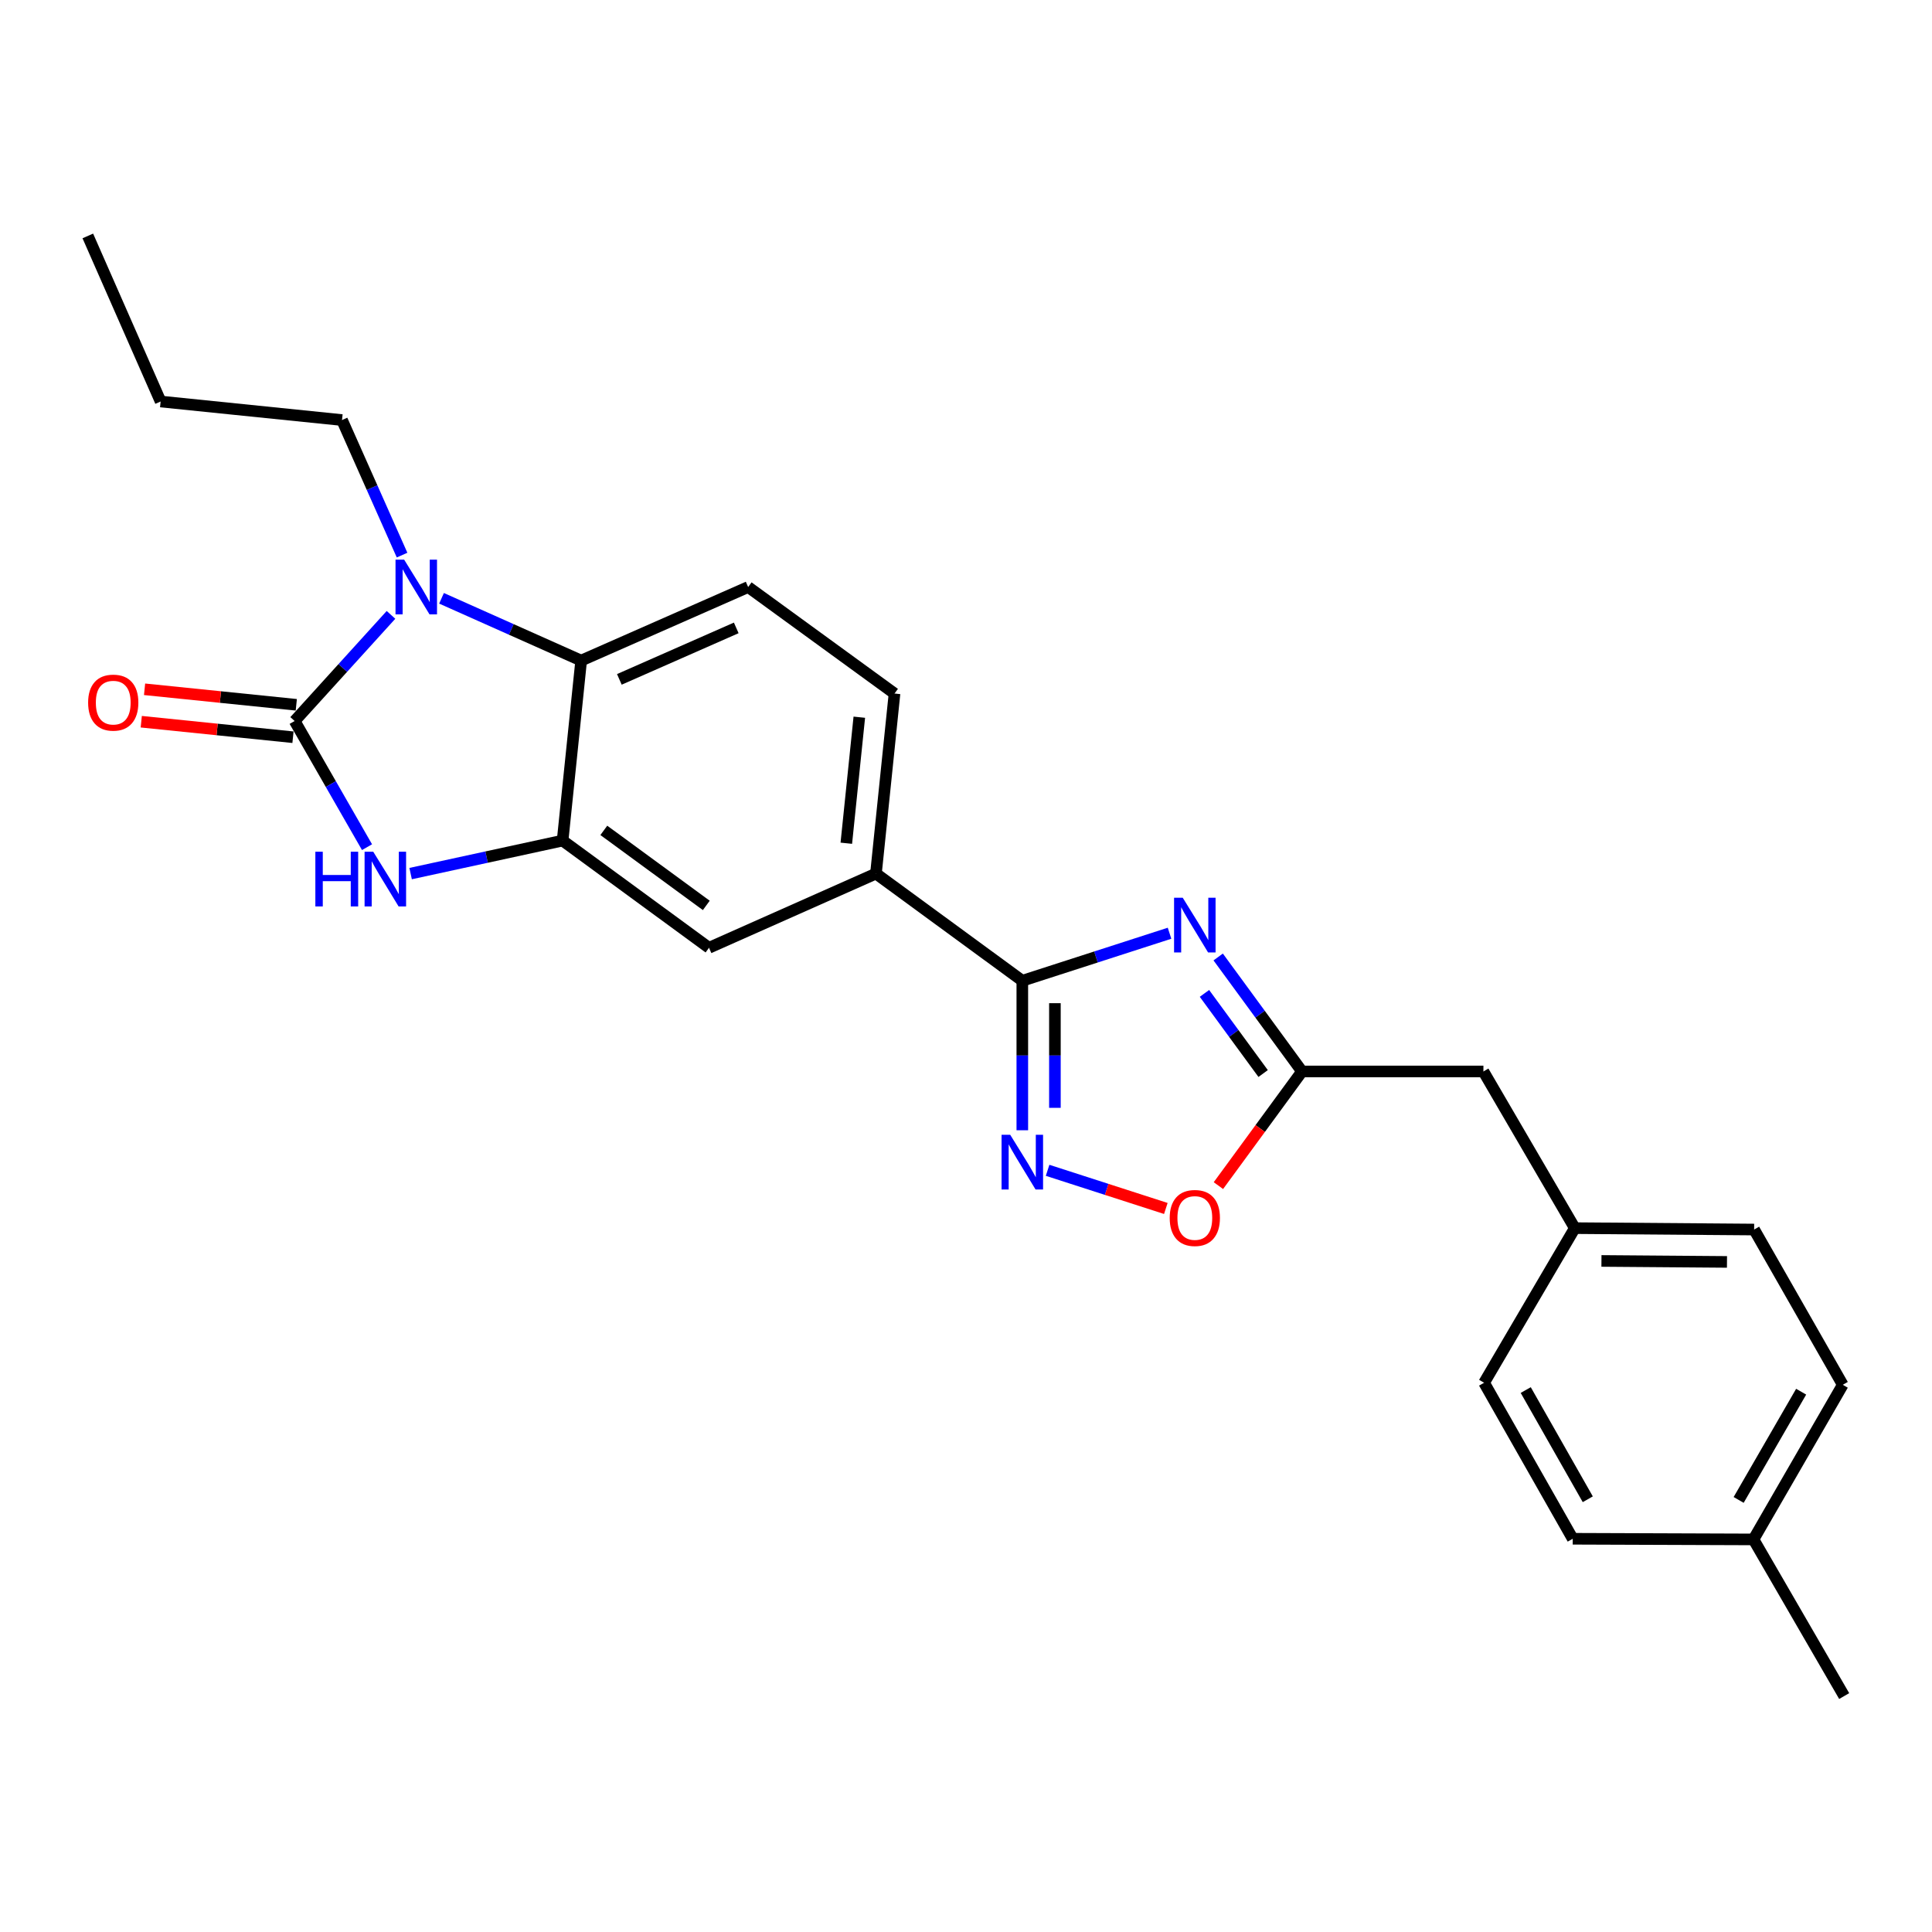 <?xml version='1.0' encoding='iso-8859-1'?>
<svg version='1.1' baseProfile='full'
              xmlns='http://www.w3.org/2000/svg'
                      xmlns:rdkit='http://www.rdkit.org/xml'
                      xmlns:xlink='http://www.w3.org/1999/xlink'
                  xml:space='preserve'
width='1000px' height='1000px' viewBox='0 0 1000 1000'>
<!-- END OF HEADER -->
<rect style='opacity:1.0;fill:#FFFFFF;stroke:none' width='1000' height='1000' x='0' y='0'> </rect>
<path class='bond-0' d='M 152.505,373.193 L 177.441,345.725' style='fill:none;fill-rule:evenodd;stroke:#000000;stroke-width:6px;stroke-linecap:butt;stroke-linejoin:miter;stroke-opacity:1' />
<path class='bond-0' d='M 177.441,345.725 L 202.377,318.258' style='fill:none;fill-rule:evenodd;stroke:#0000FF;stroke-width:6px;stroke-linecap:butt;stroke-linejoin:miter;stroke-opacity:1' />
<path class='bond-2' d='M 152.505,373.193 L 171.239,405.844' style='fill:none;fill-rule:evenodd;stroke:#000000;stroke-width:6px;stroke-linecap:butt;stroke-linejoin:miter;stroke-opacity:1' />
<path class='bond-2' d='M 171.239,405.844 L 189.973,438.495' style='fill:none;fill-rule:evenodd;stroke:#0000FF;stroke-width:6px;stroke-linecap:butt;stroke-linejoin:miter;stroke-opacity:1' />
<path class='bond-12' d='M 153.362,364.802 L 114.096,360.788' style='fill:none;fill-rule:evenodd;stroke:#000000;stroke-width:6px;stroke-linecap:butt;stroke-linejoin:miter;stroke-opacity:1' />
<path class='bond-12' d='M 114.096,360.788 L 74.83,356.775' style='fill:none;fill-rule:evenodd;stroke:#FF0000;stroke-width:6px;stroke-linecap:butt;stroke-linejoin:miter;stroke-opacity:1' />
<path class='bond-12' d='M 151.647,381.585 L 112.381,377.571' style='fill:none;fill-rule:evenodd;stroke:#000000;stroke-width:6px;stroke-linecap:butt;stroke-linejoin:miter;stroke-opacity:1' />
<path class='bond-12' d='M 112.381,377.571 L 73.115,373.557' style='fill:none;fill-rule:evenodd;stroke:#FF0000;stroke-width:6px;stroke-linecap:butt;stroke-linejoin:miter;stroke-opacity:1' />
<path class='bond-6' d='M 228.535,309.68 L 264.673,325.799' style='fill:none;fill-rule:evenodd;stroke:#0000FF;stroke-width:6px;stroke-linecap:butt;stroke-linejoin:miter;stroke-opacity:1' />
<path class='bond-6' d='M 264.673,325.799 L 300.811,341.918' style='fill:none;fill-rule:evenodd;stroke:#000000;stroke-width:6px;stroke-linecap:butt;stroke-linejoin:miter;stroke-opacity:1' />
<path class='bond-15' d='M 208.111,287.323 L 192.572,252.37' style='fill:none;fill-rule:evenodd;stroke:#0000FF;stroke-width:6px;stroke-linecap:butt;stroke-linejoin:miter;stroke-opacity:1' />
<path class='bond-15' d='M 192.572,252.37 L 177.032,217.417' style='fill:none;fill-rule:evenodd;stroke:#000000;stroke-width:6px;stroke-linecap:butt;stroke-linejoin:miter;stroke-opacity:1' />
<path class='bond-1' d='M 605.352,483.042 L 567.25,495.34' style='fill:none;fill-rule:evenodd;stroke:#0000FF;stroke-width:6px;stroke-linecap:butt;stroke-linejoin:miter;stroke-opacity:1' />
<path class='bond-1' d='M 567.25,495.34 L 529.148,507.638' style='fill:none;fill-rule:evenodd;stroke:#000000;stroke-width:6px;stroke-linecap:butt;stroke-linejoin:miter;stroke-opacity:1' />
<path class='bond-7' d='M 630.526,495.326 L 652.224,524.955' style='fill:none;fill-rule:evenodd;stroke:#0000FF;stroke-width:6px;stroke-linecap:butt;stroke-linejoin:miter;stroke-opacity:1' />
<path class='bond-7' d='M 652.224,524.955 L 673.921,554.584' style='fill:none;fill-rule:evenodd;stroke:#000000;stroke-width:6px;stroke-linecap:butt;stroke-linejoin:miter;stroke-opacity:1' />
<path class='bond-7' d='M 623.425,514.182 L 638.613,534.923' style='fill:none;fill-rule:evenodd;stroke:#0000FF;stroke-width:6px;stroke-linecap:butt;stroke-linejoin:miter;stroke-opacity:1' />
<path class='bond-7' d='M 638.613,534.923 L 653.801,555.663' style='fill:none;fill-rule:evenodd;stroke:#000000;stroke-width:6px;stroke-linecap:butt;stroke-linejoin:miter;stroke-opacity:1' />
<path class='bond-4' d='M 212.538,452.171 L 251.871,443.629' style='fill:none;fill-rule:evenodd;stroke:#0000FF;stroke-width:6px;stroke-linecap:butt;stroke-linejoin:miter;stroke-opacity:1' />
<path class='bond-4' d='M 251.871,443.629 L 291.205,435.088' style='fill:none;fill-rule:evenodd;stroke:#000000;stroke-width:6px;stroke-linecap:butt;stroke-linejoin:miter;stroke-opacity:1' />
<path class='bond-3' d='M 529.148,507.638 L 453.392,452.164' style='fill:none;fill-rule:evenodd;stroke:#000000;stroke-width:6px;stroke-linecap:butt;stroke-linejoin:miter;stroke-opacity:1' />
<path class='bond-5' d='M 529.148,507.638 L 529.148,546.33' style='fill:none;fill-rule:evenodd;stroke:#000000;stroke-width:6px;stroke-linecap:butt;stroke-linejoin:miter;stroke-opacity:1' />
<path class='bond-5' d='M 529.148,546.33 L 529.148,585.022' style='fill:none;fill-rule:evenodd;stroke:#0000FF;stroke-width:6px;stroke-linecap:butt;stroke-linejoin:miter;stroke-opacity:1' />
<path class='bond-5' d='M 546.018,519.246 L 546.018,546.33' style='fill:none;fill-rule:evenodd;stroke:#000000;stroke-width:6px;stroke-linecap:butt;stroke-linejoin:miter;stroke-opacity:1' />
<path class='bond-5' d='M 546.018,546.33 L 546.018,573.415' style='fill:none;fill-rule:evenodd;stroke:#0000FF;stroke-width:6px;stroke-linecap:butt;stroke-linejoin:miter;stroke-opacity:1' />
<path class='bond-10' d='M 291.205,435.088 L 366.979,490.572' style='fill:none;fill-rule:evenodd;stroke:#000000;stroke-width:6px;stroke-linecap:butt;stroke-linejoin:miter;stroke-opacity:1' />
<path class='bond-10' d='M 312.537,429.799 L 365.58,468.638' style='fill:none;fill-rule:evenodd;stroke:#000000;stroke-width:6px;stroke-linecap:butt;stroke-linejoin:miter;stroke-opacity:1' />
<path class='bond-25' d='M 291.205,435.088 L 300.811,341.918' style='fill:none;fill-rule:evenodd;stroke:#000000;stroke-width:6px;stroke-linecap:butt;stroke-linejoin:miter;stroke-opacity:1' />
<path class='bond-8' d='M 542.233,605.752 L 572.834,615.626' style='fill:none;fill-rule:evenodd;stroke:#0000FF;stroke-width:6px;stroke-linecap:butt;stroke-linejoin:miter;stroke-opacity:1' />
<path class='bond-8' d='M 572.834,615.626 L 603.435,625.5' style='fill:none;fill-rule:evenodd;stroke:#FF0000;stroke-width:6px;stroke-linecap:butt;stroke-linejoin:miter;stroke-opacity:1' />
<path class='bond-11' d='M 300.811,341.918 L 387.242,303.848' style='fill:none;fill-rule:evenodd;stroke:#000000;stroke-width:6px;stroke-linecap:butt;stroke-linejoin:miter;stroke-opacity:1' />
<path class='bond-11' d='M 320.576,351.646 L 381.078,324.997' style='fill:none;fill-rule:evenodd;stroke:#000000;stroke-width:6px;stroke-linecap:butt;stroke-linejoin:miter;stroke-opacity:1' />
<path class='bond-14' d='M 673.921,554.584 L 767.812,554.584' style='fill:none;fill-rule:evenodd;stroke:#000000;stroke-width:6px;stroke-linecap:butt;stroke-linejoin:miter;stroke-opacity:1' />
<path class='bond-27' d='M 673.921,554.584 L 652.283,584.128' style='fill:none;fill-rule:evenodd;stroke:#000000;stroke-width:6px;stroke-linecap:butt;stroke-linejoin:miter;stroke-opacity:1' />
<path class='bond-27' d='M 652.283,584.128 L 630.645,613.673' style='fill:none;fill-rule:evenodd;stroke:#FF0000;stroke-width:6px;stroke-linecap:butt;stroke-linejoin:miter;stroke-opacity:1' />
<path class='bond-9' d='M 453.392,452.164 L 366.979,490.572' style='fill:none;fill-rule:evenodd;stroke:#000000;stroke-width:6px;stroke-linecap:butt;stroke-linejoin:miter;stroke-opacity:1' />
<path class='bond-26' d='M 453.392,452.164 L 462.998,358.976' style='fill:none;fill-rule:evenodd;stroke:#000000;stroke-width:6px;stroke-linecap:butt;stroke-linejoin:miter;stroke-opacity:1' />
<path class='bond-26' d='M 438.052,436.456 L 444.776,371.224' style='fill:none;fill-rule:evenodd;stroke:#000000;stroke-width:6px;stroke-linecap:butt;stroke-linejoin:miter;stroke-opacity:1' />
<path class='bond-13' d='M 387.242,303.848 L 462.998,358.976' style='fill:none;fill-rule:evenodd;stroke:#000000;stroke-width:6px;stroke-linecap:butt;stroke-linejoin:miter;stroke-opacity:1' />
<path class='bond-16' d='M 767.812,554.584 L 815.114,635.682' style='fill:none;fill-rule:evenodd;stroke:#000000;stroke-width:6px;stroke-linecap:butt;stroke-linejoin:miter;stroke-opacity:1' />
<path class='bond-23' d='M 177.032,217.417 L 83.14,207.82' style='fill:none;fill-rule:evenodd;stroke:#000000;stroke-width:6px;stroke-linecap:butt;stroke-linejoin:miter;stroke-opacity:1' />
<path class='bond-18' d='M 815.114,635.682 L 768.169,715.712' style='fill:none;fill-rule:evenodd;stroke:#000000;stroke-width:6px;stroke-linecap:butt;stroke-linejoin:miter;stroke-opacity:1' />
<path class='bond-19' d='M 815.114,635.682 L 907.937,636.404' style='fill:none;fill-rule:evenodd;stroke:#000000;stroke-width:6px;stroke-linecap:butt;stroke-linejoin:miter;stroke-opacity:1' />
<path class='bond-19' d='M 828.907,652.66 L 893.883,653.165' style='fill:none;fill-rule:evenodd;stroke:#000000;stroke-width:6px;stroke-linecap:butt;stroke-linejoin:miter;stroke-opacity:1' />
<path class='bond-17' d='M 907.6,796.801 L 953.814,716.771' style='fill:none;fill-rule:evenodd;stroke:#000000;stroke-width:6px;stroke-linecap:butt;stroke-linejoin:miter;stroke-opacity:1' />
<path class='bond-17' d='M 899.923,776.36 L 932.273,720.339' style='fill:none;fill-rule:evenodd;stroke:#000000;stroke-width:6px;stroke-linecap:butt;stroke-linejoin:miter;stroke-opacity:1' />
<path class='bond-22' d='M 907.6,796.801 L 954.545,877.88' style='fill:none;fill-rule:evenodd;stroke:#000000;stroke-width:6px;stroke-linecap:butt;stroke-linejoin:miter;stroke-opacity:1' />
<path class='bond-28' d='M 907.6,796.801 L 814.046,796.463' style='fill:none;fill-rule:evenodd;stroke:#000000;stroke-width:6px;stroke-linecap:butt;stroke-linejoin:miter;stroke-opacity:1' />
<path class='bond-20' d='M 768.169,715.712 L 814.046,796.463' style='fill:none;fill-rule:evenodd;stroke:#000000;stroke-width:6px;stroke-linecap:butt;stroke-linejoin:miter;stroke-opacity:1' />
<path class='bond-20' d='M 789.718,719.491 L 821.832,776.017' style='fill:none;fill-rule:evenodd;stroke:#000000;stroke-width:6px;stroke-linecap:butt;stroke-linejoin:miter;stroke-opacity:1' />
<path class='bond-21' d='M 907.937,636.404 L 953.814,716.771' style='fill:none;fill-rule:evenodd;stroke:#000000;stroke-width:6px;stroke-linecap:butt;stroke-linejoin:miter;stroke-opacity:1' />
<path class='bond-24' d='M 83.14,207.82 L 45.455,122.12' style='fill:none;fill-rule:evenodd;stroke:#000000;stroke-width:6px;stroke-linecap:butt;stroke-linejoin:miter;stroke-opacity:1' />
<path  class='atom-1' d='M 209.198 289.688
L 218.478 304.688
Q 219.398 306.168, 220.878 308.848
Q 222.358 311.528, 222.438 311.688
L 222.438 289.688
L 226.198 289.688
L 226.198 318.008
L 222.318 318.008
L 212.358 301.608
Q 211.198 299.688, 209.958 297.488
Q 208.758 295.288, 208.398 294.608
L 208.398 318.008
L 204.718 318.008
L 204.718 289.688
L 209.198 289.688
' fill='#0000FF'/>
<path  class='atom-2' d='M 612.177 464.659
L 621.457 479.659
Q 622.377 481.139, 623.857 483.819
Q 625.337 486.499, 625.417 486.659
L 625.417 464.659
L 629.177 464.659
L 629.177 492.979
L 625.297 492.979
L 615.337 476.579
Q 614.177 474.659, 612.937 472.459
Q 611.737 470.259, 611.377 469.579
L 611.377 492.979
L 607.697 492.979
L 607.697 464.659
L 612.177 464.659
' fill='#0000FF'/>
<path  class='atom-3' d='M 163.23 440.853
L 167.07 440.853
L 167.07 452.893
L 181.55 452.893
L 181.55 440.853
L 185.39 440.853
L 185.39 469.173
L 181.55 469.173
L 181.55 456.093
L 167.07 456.093
L 167.07 469.173
L 163.23 469.173
L 163.23 440.853
' fill='#0000FF'/>
<path  class='atom-3' d='M 193.19 440.853
L 202.47 455.853
Q 203.39 457.333, 204.87 460.013
Q 206.35 462.693, 206.43 462.853
L 206.43 440.853
L 210.19 440.853
L 210.19 469.173
L 206.31 469.173
L 196.35 452.773
Q 195.19 450.853, 193.95 448.653
Q 192.75 446.453, 192.39 445.773
L 192.39 469.173
L 188.71 469.173
L 188.71 440.853
L 193.19 440.853
' fill='#0000FF'/>
<path  class='atom-6' d='M 522.888 587.37
L 532.168 602.37
Q 533.088 603.85, 534.568 606.53
Q 536.048 609.21, 536.128 609.37
L 536.128 587.37
L 539.888 587.37
L 539.888 615.69
L 536.008 615.69
L 526.048 599.29
Q 524.888 597.37, 523.648 595.17
Q 522.448 592.97, 522.088 592.29
L 522.088 615.69
L 518.408 615.69
L 518.408 587.37
L 522.888 587.37
' fill='#0000FF'/>
<path  class='atom-9' d='M 605.437 630.42
Q 605.437 623.62, 608.797 619.82
Q 612.157 616.02, 618.437 616.02
Q 624.717 616.02, 628.077 619.82
Q 631.437 623.62, 631.437 630.42
Q 631.437 637.3, 628.037 641.22
Q 624.637 645.1, 618.437 645.1
Q 612.197 645.1, 608.797 641.22
Q 605.437 637.34, 605.437 630.42
M 618.437 641.9
Q 622.757 641.9, 625.077 639.02
Q 627.437 636.1, 627.437 630.42
Q 627.437 624.86, 625.077 622.06
Q 622.757 619.22, 618.437 619.22
Q 614.117 619.22, 611.757 622.02
Q 609.437 624.82, 609.437 630.42
Q 609.437 636.14, 611.757 639.02
Q 614.117 641.9, 618.437 641.9
' fill='#FF0000'/>
<path  class='atom-13' d='M 45.613 363.676
Q 45.613 356.876, 48.973 353.076
Q 52.333 349.276, 58.613 349.276
Q 64.893 349.276, 68.253 353.076
Q 71.613 356.876, 71.613 363.676
Q 71.613 370.556, 68.213 374.476
Q 64.813 378.356, 58.613 378.356
Q 52.373 378.356, 48.973 374.476
Q 45.613 370.596, 45.613 363.676
M 58.613 375.156
Q 62.933 375.156, 65.253 372.276
Q 67.613 369.356, 67.613 363.676
Q 67.613 358.116, 65.253 355.316
Q 62.933 352.476, 58.613 352.476
Q 54.293 352.476, 51.933 355.276
Q 49.613 358.076, 49.613 363.676
Q 49.613 369.396, 51.933 372.276
Q 54.293 375.156, 58.613 375.156
' fill='#FF0000'/>
</svg>
